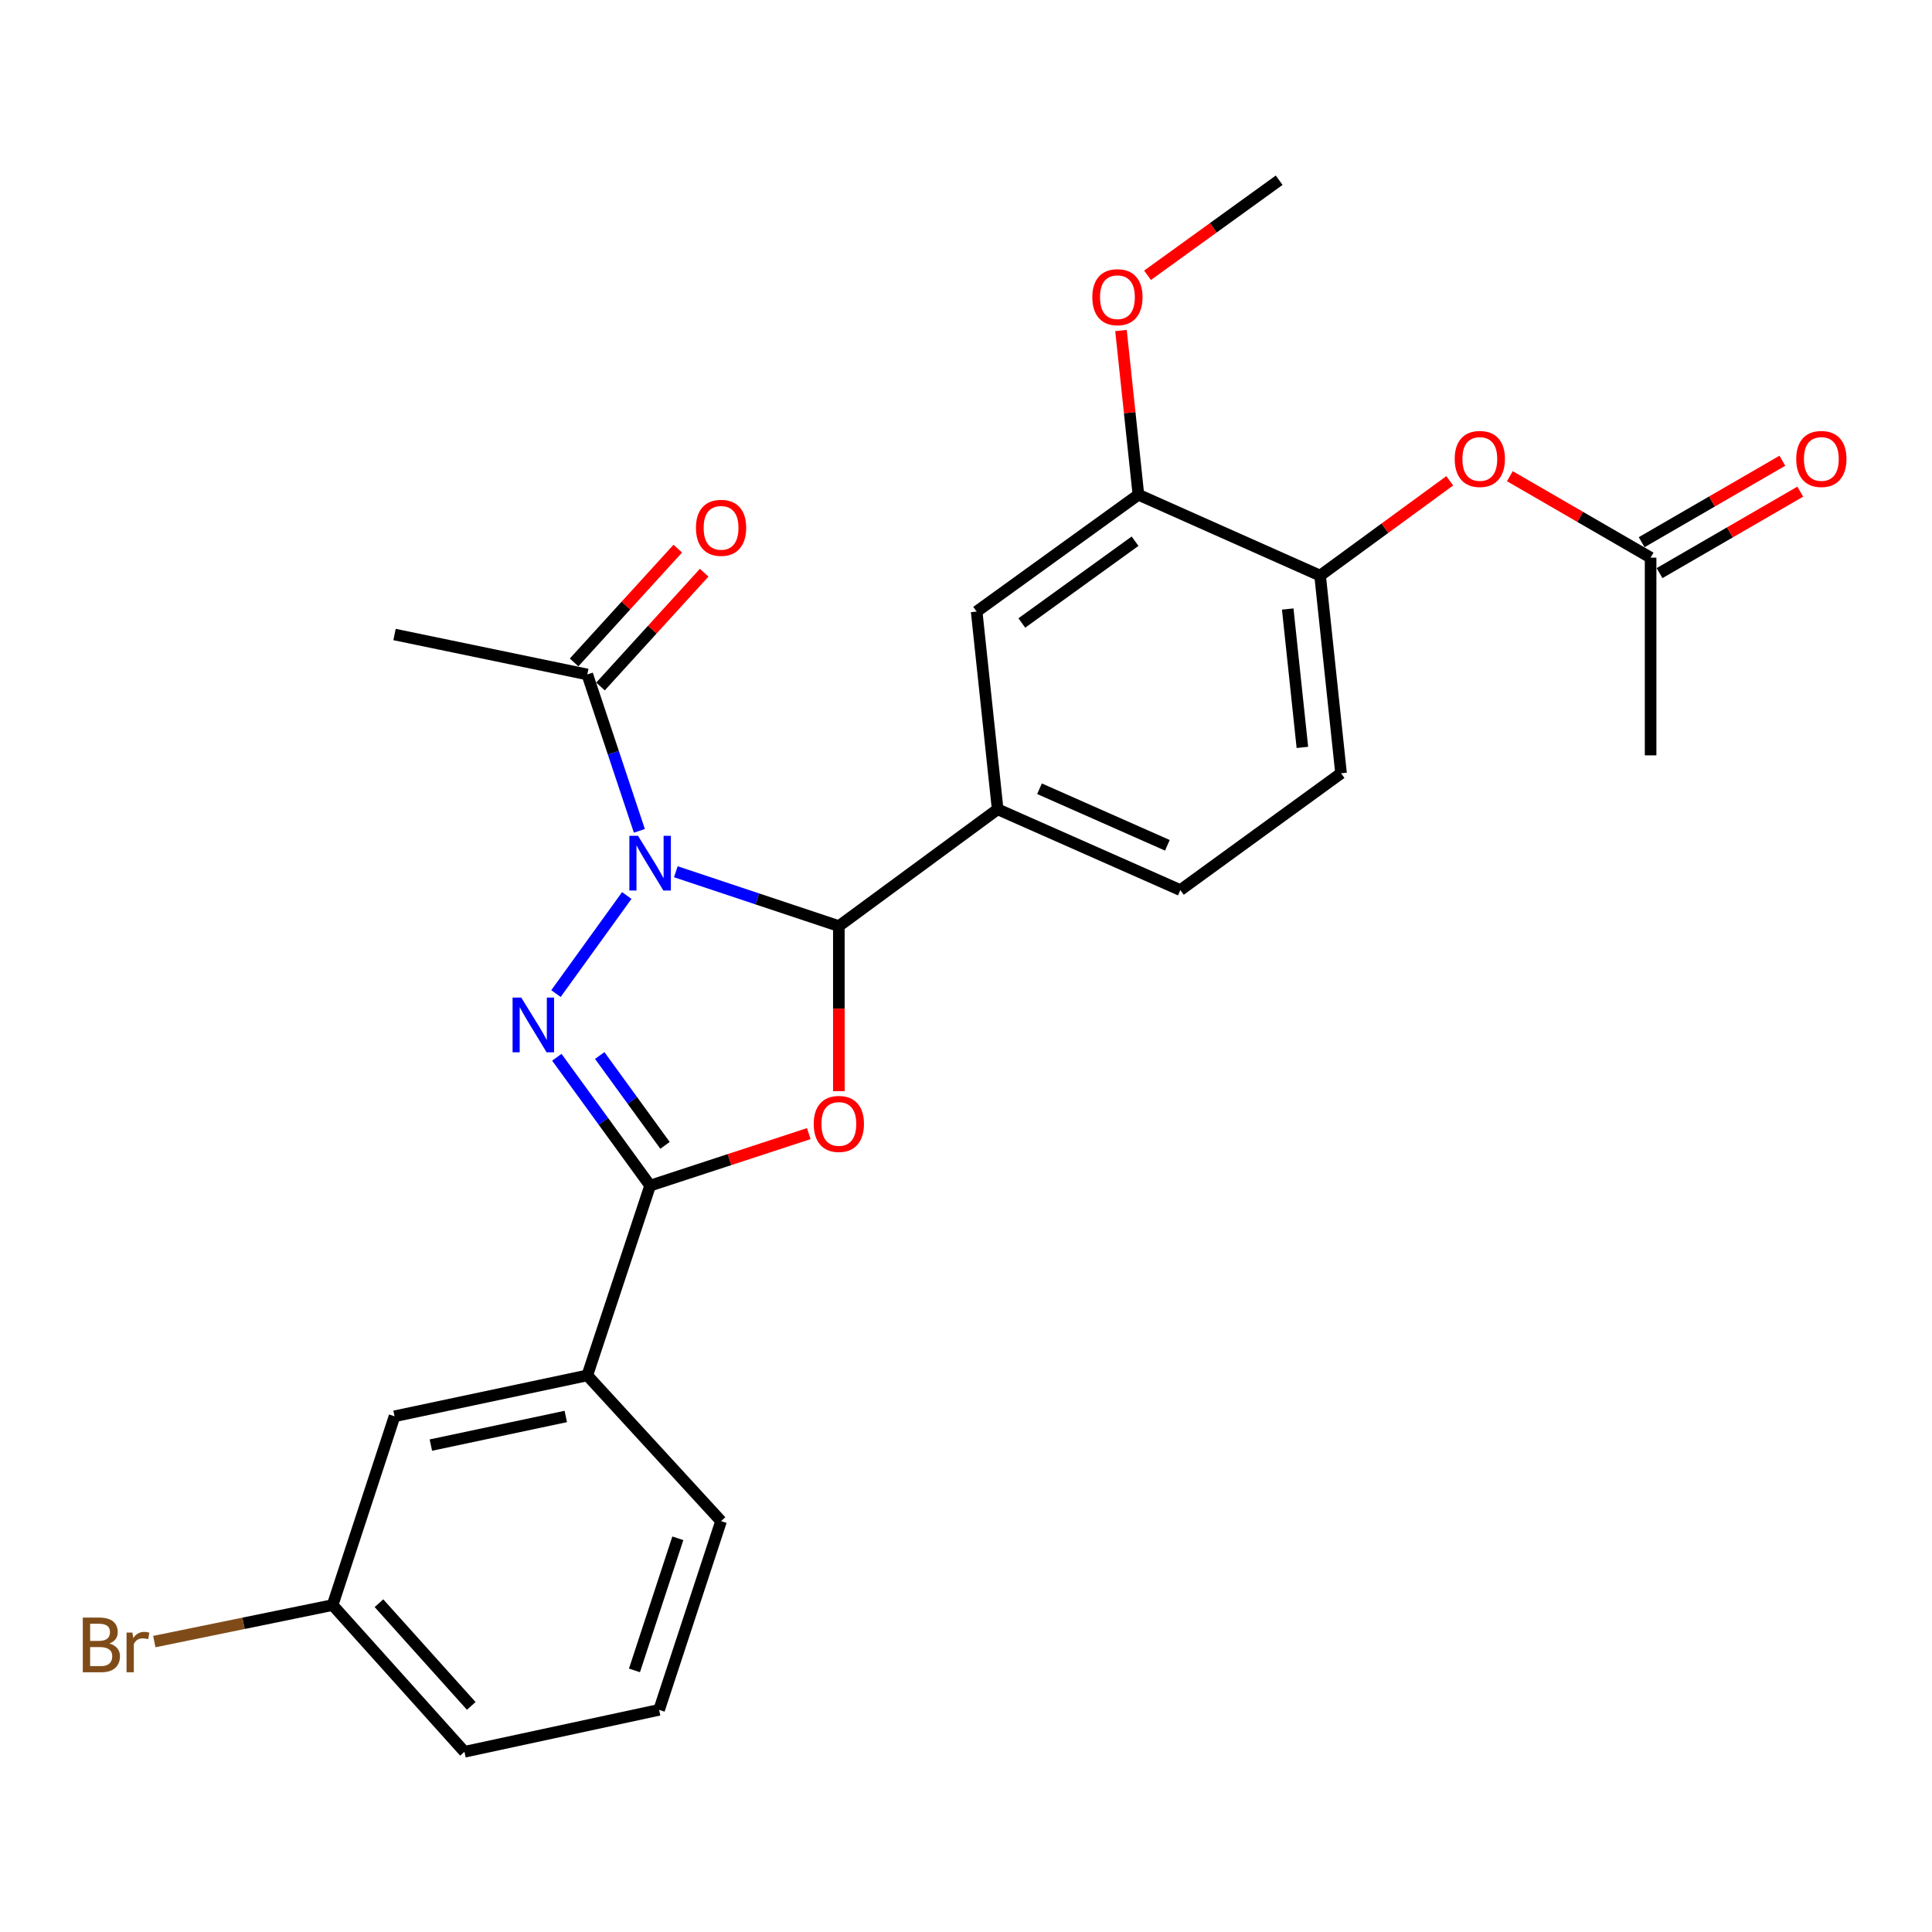 <?xml version='1.0' encoding='iso-8859-1'?>
<svg version='1.1' baseProfile='full'
              xmlns='http://www.w3.org/2000/svg'
                      xmlns:rdkit='http://www.rdkit.org/xml'
                      xmlns:xlink='http://www.w3.org/1999/xlink'
                  xml:space='preserve'
width='1000px' height='1000px' viewBox='0 0 1000 1000'>
<!-- END OF HEADER -->
<rect style='opacity:1.0;fill:#FFFFFF;stroke:none' width='1000' height='1000' x='0' y='0'> </rect>
<path class='bond-0' d='M 324.415,463.514 L 287.766,514.281' style='fill:none;fill-rule:evenodd;stroke:#0000FF;stroke-width:6px;stroke-linecap:butt;stroke-linejoin:miter;stroke-opacity:1' />
<path class='bond-1' d='M 349.815,451.211 L 392,465.277' style='fill:none;fill-rule:evenodd;stroke:#0000FF;stroke-width:6px;stroke-linecap:butt;stroke-linejoin:miter;stroke-opacity:1' />
<path class='bond-1' d='M 392,465.277 L 434.185,479.344' style='fill:none;fill-rule:evenodd;stroke:#000000;stroke-width:6px;stroke-linecap:butt;stroke-linejoin:miter;stroke-opacity:1' />
<path class='bond-4' d='M 330.93,430.038 L 317.455,389.568' style='fill:none;fill-rule:evenodd;stroke:#0000FF;stroke-width:6px;stroke-linecap:butt;stroke-linejoin:miter;stroke-opacity:1' />
<path class='bond-4' d='M 317.455,389.568 L 303.981,349.098' style='fill:none;fill-rule:evenodd;stroke:#000000;stroke-width:6px;stroke-linecap:butt;stroke-linejoin:miter;stroke-opacity:1' />
<path class='bond-3' d='M 288.212,547.237 L 312.357,580.457' style='fill:none;fill-rule:evenodd;stroke:#0000FF;stroke-width:6px;stroke-linecap:butt;stroke-linejoin:miter;stroke-opacity:1' />
<path class='bond-3' d='M 312.357,580.457 L 336.501,613.677' style='fill:none;fill-rule:evenodd;stroke:#000000;stroke-width:6px;stroke-linecap:butt;stroke-linejoin:miter;stroke-opacity:1' />
<path class='bond-3' d='M 310.411,546.333 L 327.313,569.587' style='fill:none;fill-rule:evenodd;stroke:#0000FF;stroke-width:6px;stroke-linecap:butt;stroke-linejoin:miter;stroke-opacity:1' />
<path class='bond-3' d='M 327.313,569.587 L 344.214,592.841' style='fill:none;fill-rule:evenodd;stroke:#000000;stroke-width:6px;stroke-linecap:butt;stroke-linejoin:miter;stroke-opacity:1' />
<path class='bond-2' d='M 434.185,479.344 L 434.185,522.063' style='fill:none;fill-rule:evenodd;stroke:#000000;stroke-width:6px;stroke-linecap:butt;stroke-linejoin:miter;stroke-opacity:1' />
<path class='bond-2' d='M 434.185,522.063 L 434.185,564.782' style='fill:none;fill-rule:evenodd;stroke:#FF0000;stroke-width:6px;stroke-linecap:butt;stroke-linejoin:miter;stroke-opacity:1' />
<path class='bond-5' d='M 434.185,479.344 L 516.38,418.884' style='fill:none;fill-rule:evenodd;stroke:#000000;stroke-width:6px;stroke-linecap:butt;stroke-linejoin:miter;stroke-opacity:1' />
<path class='bond-26' d='M 418.615,586.763 L 377.558,600.22' style='fill:none;fill-rule:evenodd;stroke:#FF0000;stroke-width:6px;stroke-linecap:butt;stroke-linejoin:miter;stroke-opacity:1' />
<path class='bond-26' d='M 377.558,600.22 L 336.501,613.677' style='fill:none;fill-rule:evenodd;stroke:#000000;stroke-width:6px;stroke-linecap:butt;stroke-linejoin:miter;stroke-opacity:1' />
<path class='bond-6' d='M 336.501,613.677 L 303.981,711.906' style='fill:none;fill-rule:evenodd;stroke:#000000;stroke-width:6px;stroke-linecap:butt;stroke-linejoin:miter;stroke-opacity:1' />
<path class='bond-13' d='M 310.814,355.325 L 337.65,325.878' style='fill:none;fill-rule:evenodd;stroke:#000000;stroke-width:6px;stroke-linecap:butt;stroke-linejoin:miter;stroke-opacity:1' />
<path class='bond-13' d='M 337.65,325.878 L 364.485,296.43' style='fill:none;fill-rule:evenodd;stroke:#FF0000;stroke-width:6px;stroke-linecap:butt;stroke-linejoin:miter;stroke-opacity:1' />
<path class='bond-13' d='M 297.148,342.871 L 323.984,313.424' style='fill:none;fill-rule:evenodd;stroke:#000000;stroke-width:6px;stroke-linecap:butt;stroke-linejoin:miter;stroke-opacity:1' />
<path class='bond-13' d='M 323.984,313.424 L 350.82,283.976' style='fill:none;fill-rule:evenodd;stroke:#FF0000;stroke-width:6px;stroke-linecap:butt;stroke-linejoin:miter;stroke-opacity:1' />
<path class='bond-20' d='M 303.981,349.098 L 204.212,328.421' style='fill:none;fill-rule:evenodd;stroke:#000000;stroke-width:6px;stroke-linecap:butt;stroke-linejoin:miter;stroke-opacity:1' />
<path class='bond-8' d='M 516.38,418.884 L 505.512,316.537' style='fill:none;fill-rule:evenodd;stroke:#000000;stroke-width:6px;stroke-linecap:butt;stroke-linejoin:miter;stroke-opacity:1' />
<path class='bond-12' d='M 516.38,418.884 L 610.941,460.711' style='fill:none;fill-rule:evenodd;stroke:#000000;stroke-width:6px;stroke-linecap:butt;stroke-linejoin:miter;stroke-opacity:1' />
<path class='bond-12' d='M 538.043,408.249 L 604.236,437.528' style='fill:none;fill-rule:evenodd;stroke:#000000;stroke-width:6px;stroke-linecap:butt;stroke-linejoin:miter;stroke-opacity:1' />
<path class='bond-14' d='M 303.981,711.906 L 204.212,733.065' style='fill:none;fill-rule:evenodd;stroke:#000000;stroke-width:6px;stroke-linecap:butt;stroke-linejoin:miter;stroke-opacity:1' />
<path class='bond-14' d='M 292.851,733.166 L 223.013,747.978' style='fill:none;fill-rule:evenodd;stroke:#000000;stroke-width:6px;stroke-linecap:butt;stroke-linejoin:miter;stroke-opacity:1' />
<path class='bond-21' d='M 303.981,711.906 L 373.223,787.331' style='fill:none;fill-rule:evenodd;stroke:#000000;stroke-width:6px;stroke-linecap:butt;stroke-linejoin:miter;stroke-opacity:1' />
<path class='bond-7' d='M 683.285,297.935 L 694.122,400.251' style='fill:none;fill-rule:evenodd;stroke:#000000;stroke-width:6px;stroke-linecap:butt;stroke-linejoin:miter;stroke-opacity:1' />
<path class='bond-7' d='M 666.524,315.229 L 674.11,386.851' style='fill:none;fill-rule:evenodd;stroke:#000000;stroke-width:6px;stroke-linecap:butt;stroke-linejoin:miter;stroke-opacity:1' />
<path class='bond-10' d='M 683.285,297.935 L 716.838,273.395' style='fill:none;fill-rule:evenodd;stroke:#000000;stroke-width:6px;stroke-linecap:butt;stroke-linejoin:miter;stroke-opacity:1' />
<path class='bond-10' d='M 716.838,273.395 L 750.391,248.856' style='fill:none;fill-rule:evenodd;stroke:#FF0000;stroke-width:6px;stroke-linecap:butt;stroke-linejoin:miter;stroke-opacity:1' />
<path class='bond-27' d='M 683.285,297.935 L 589.237,256.067' style='fill:none;fill-rule:evenodd;stroke:#000000;stroke-width:6px;stroke-linecap:butt;stroke-linejoin:miter;stroke-opacity:1' />
<path class='bond-9' d='M 505.512,316.537 L 589.237,256.067' style='fill:none;fill-rule:evenodd;stroke:#000000;stroke-width:6px;stroke-linecap:butt;stroke-linejoin:miter;stroke-opacity:1' />
<path class='bond-9' d='M 528.896,322.455 L 587.504,280.126' style='fill:none;fill-rule:evenodd;stroke:#000000;stroke-width:6px;stroke-linecap:butt;stroke-linejoin:miter;stroke-opacity:1' />
<path class='bond-18' d='M 589.237,256.067 L 584.728,213.57' style='fill:none;fill-rule:evenodd;stroke:#000000;stroke-width:6px;stroke-linecap:butt;stroke-linejoin:miter;stroke-opacity:1' />
<path class='bond-18' d='M 584.728,213.57 L 580.219,171.073' style='fill:none;fill-rule:evenodd;stroke:#FF0000;stroke-width:6px;stroke-linecap:butt;stroke-linejoin:miter;stroke-opacity:1' />
<path class='bond-11' d='M 781.505,246.477 L 817.928,267.558' style='fill:none;fill-rule:evenodd;stroke:#FF0000;stroke-width:6px;stroke-linecap:butt;stroke-linejoin:miter;stroke-opacity:1' />
<path class='bond-11' d='M 817.928,267.558 L 854.35,288.639' style='fill:none;fill-rule:evenodd;stroke:#000000;stroke-width:6px;stroke-linecap:butt;stroke-linejoin:miter;stroke-opacity:1' />
<path class='bond-16' d='M 858.982,296.639 L 895.394,275.56' style='fill:none;fill-rule:evenodd;stroke:#000000;stroke-width:6px;stroke-linecap:butt;stroke-linejoin:miter;stroke-opacity:1' />
<path class='bond-16' d='M 895.394,275.56 L 931.807,254.48' style='fill:none;fill-rule:evenodd;stroke:#FF0000;stroke-width:6px;stroke-linecap:butt;stroke-linejoin:miter;stroke-opacity:1' />
<path class='bond-16' d='M 849.718,280.638 L 886.131,259.558' style='fill:none;fill-rule:evenodd;stroke:#000000;stroke-width:6px;stroke-linecap:butt;stroke-linejoin:miter;stroke-opacity:1' />
<path class='bond-16' d='M 886.131,259.558 L 922.543,238.479' style='fill:none;fill-rule:evenodd;stroke:#FF0000;stroke-width:6px;stroke-linecap:butt;stroke-linejoin:miter;stroke-opacity:1' />
<path class='bond-23' d='M 854.35,288.639 L 854.35,390.966' style='fill:none;fill-rule:evenodd;stroke:#000000;stroke-width:6px;stroke-linecap:butt;stroke-linejoin:miter;stroke-opacity:1' />
<path class='bond-15' d='M 610.941,460.711 L 694.122,400.251' style='fill:none;fill-rule:evenodd;stroke:#000000;stroke-width:6px;stroke-linecap:butt;stroke-linejoin:miter;stroke-opacity:1' />
<path class='bond-17' d='M 204.212,733.065 L 172.164,830.78' style='fill:none;fill-rule:evenodd;stroke:#000000;stroke-width:6px;stroke-linecap:butt;stroke-linejoin:miter;stroke-opacity:1' />
<path class='bond-19' d='M 172.164,830.78 L 126.017,840.231' style='fill:none;fill-rule:evenodd;stroke:#000000;stroke-width:6px;stroke-linecap:butt;stroke-linejoin:miter;stroke-opacity:1' />
<path class='bond-19' d='M 126.017,840.231 L 79.87,849.681' style='fill:none;fill-rule:evenodd;stroke:#7F4C19;stroke-width:6px;stroke-linecap:butt;stroke-linejoin:miter;stroke-opacity:1' />
<path class='bond-28' d='M 172.164,830.78 L 240.399,906.719' style='fill:none;fill-rule:evenodd;stroke:#000000;stroke-width:6px;stroke-linecap:butt;stroke-linejoin:miter;stroke-opacity:1' />
<path class='bond-28' d='M 196.152,829.814 L 243.916,882.971' style='fill:none;fill-rule:evenodd;stroke:#000000;stroke-width:6px;stroke-linecap:butt;stroke-linejoin:miter;stroke-opacity:1' />
<path class='bond-25' d='M 593.962,142.488 L 628.033,117.885' style='fill:none;fill-rule:evenodd;stroke:#FF0000;stroke-width:6px;stroke-linecap:butt;stroke-linejoin:miter;stroke-opacity:1' />
<path class='bond-25' d='M 628.033,117.885 L 662.105,93.281' style='fill:none;fill-rule:evenodd;stroke:#000000;stroke-width:6px;stroke-linecap:butt;stroke-linejoin:miter;stroke-opacity:1' />
<path class='bond-22' d='M 373.223,787.331 L 341.154,885.015' style='fill:none;fill-rule:evenodd;stroke:#000000;stroke-width:6px;stroke-linecap:butt;stroke-linejoin:miter;stroke-opacity:1' />
<path class='bond-22' d='M 350.846,796.217 L 328.398,864.596' style='fill:none;fill-rule:evenodd;stroke:#000000;stroke-width:6px;stroke-linecap:butt;stroke-linejoin:miter;stroke-opacity:1' />
<path class='bond-24' d='M 341.154,885.015 L 240.399,906.719' style='fill:none;fill-rule:evenodd;stroke:#000000;stroke-width:6px;stroke-linecap:butt;stroke-linejoin:miter;stroke-opacity:1' />
<path  class='atom-0' d='M 330.241 432.612
L 339.521 447.612
Q 340.441 449.092, 341.921 451.772
Q 343.401 454.452, 343.481 454.612
L 343.481 432.612
L 347.241 432.612
L 347.241 460.932
L 343.361 460.932
L 333.401 444.532
Q 332.241 442.612, 331.001 440.412
Q 329.801 438.212, 329.441 437.532
L 329.441 460.932
L 325.761 460.932
L 325.761 432.612
L 330.241 432.612
' fill='#0000FF'/>
<path  class='atom-1' d='M 269.792 516.347
L 279.072 531.347
Q 279.992 532.827, 281.472 535.507
Q 282.952 538.187, 283.032 538.347
L 283.032 516.347
L 286.792 516.347
L 286.792 544.667
L 282.912 544.667
L 272.952 528.267
Q 271.792 526.347, 270.552 524.147
Q 269.352 521.947, 268.992 521.267
L 268.992 544.667
L 265.312 544.667
L 265.312 516.347
L 269.792 516.347
' fill='#0000FF'/>
<path  class='atom-3' d='M 421.185 581.74
Q 421.185 574.94, 424.545 571.14
Q 427.905 567.34, 434.185 567.34
Q 440.465 567.34, 443.825 571.14
Q 447.185 574.94, 447.185 581.74
Q 447.185 588.62, 443.785 592.54
Q 440.385 596.42, 434.185 596.42
Q 427.945 596.42, 424.545 592.54
Q 421.185 588.66, 421.185 581.74
M 434.185 593.22
Q 438.505 593.22, 440.825 590.34
Q 443.185 587.42, 443.185 581.74
Q 443.185 576.18, 440.825 573.38
Q 438.505 570.54, 434.185 570.54
Q 429.865 570.54, 427.505 573.34
Q 425.185 576.14, 425.185 581.74
Q 425.185 587.46, 427.505 590.34
Q 429.865 593.22, 434.185 593.22
' fill='#FF0000'/>
<path  class='atom-11' d='M 752.952 237.555
Q 752.952 230.755, 756.312 226.955
Q 759.672 223.155, 765.952 223.155
Q 772.232 223.155, 775.592 226.955
Q 778.952 230.755, 778.952 237.555
Q 778.952 244.435, 775.552 248.355
Q 772.152 252.235, 765.952 252.235
Q 759.712 252.235, 756.312 248.355
Q 752.952 244.475, 752.952 237.555
M 765.952 249.035
Q 770.272 249.035, 772.592 246.155
Q 774.952 243.235, 774.952 237.555
Q 774.952 231.995, 772.592 229.195
Q 770.272 226.355, 765.952 226.355
Q 761.632 226.355, 759.272 229.155
Q 756.952 231.955, 756.952 237.555
Q 756.952 243.275, 759.272 246.155
Q 761.632 249.035, 765.952 249.035
' fill='#FF0000'/>
<path  class='atom-14' d='M 360.223 273.198
Q 360.223 266.398, 363.583 262.598
Q 366.943 258.798, 373.223 258.798
Q 379.503 258.798, 382.863 262.598
Q 386.223 266.398, 386.223 273.198
Q 386.223 280.078, 382.823 283.998
Q 379.423 287.878, 373.223 287.878
Q 366.983 287.878, 363.583 283.998
Q 360.223 280.118, 360.223 273.198
M 373.223 284.678
Q 377.543 284.678, 379.863 281.798
Q 382.223 278.878, 382.223 273.198
Q 382.223 267.638, 379.863 264.838
Q 377.543 261.998, 373.223 261.998
Q 368.903 261.998, 366.543 264.798
Q 364.223 267.598, 364.223 273.198
Q 364.223 278.918, 366.543 281.798
Q 368.903 284.678, 373.223 284.678
' fill='#FF0000'/>
<path  class='atom-17' d='M 929.728 237.555
Q 929.728 230.755, 933.088 226.955
Q 936.448 223.155, 942.728 223.155
Q 949.008 223.155, 952.368 226.955
Q 955.728 230.755, 955.728 237.555
Q 955.728 244.435, 952.328 248.355
Q 948.928 252.235, 942.728 252.235
Q 936.488 252.235, 933.088 248.355
Q 929.728 244.475, 929.728 237.555
M 942.728 249.035
Q 947.048 249.035, 949.368 246.155
Q 951.728 243.235, 951.728 237.555
Q 951.728 231.995, 949.368 229.195
Q 947.048 226.355, 942.728 226.355
Q 938.408 226.355, 936.048 229.155
Q 933.728 231.955, 933.728 237.555
Q 933.728 243.275, 936.048 246.155
Q 938.408 249.035, 942.728 249.035
' fill='#FF0000'/>
<path  class='atom-19' d='M 565.38 153.82
Q 565.38 147.02, 568.74 143.22
Q 572.1 139.42, 578.38 139.42
Q 584.66 139.42, 588.02 143.22
Q 591.38 147.02, 591.38 153.82
Q 591.38 160.7, 587.98 164.62
Q 584.58 168.5, 578.38 168.5
Q 572.14 168.5, 568.74 164.62
Q 565.38 160.74, 565.38 153.82
M 578.38 165.3
Q 582.7 165.3, 585.02 162.42
Q 587.38 159.5, 587.38 153.82
Q 587.38 148.26, 585.02 145.46
Q 582.7 142.62, 578.38 142.62
Q 574.06 142.62, 571.7 145.42
Q 569.38 148.22, 569.38 153.82
Q 569.38 159.54, 571.7 162.42
Q 574.06 165.3, 578.38 165.3
' fill='#FF0000'/>
<path  class='atom-20' d='M 56.618 850.696
Q 59.338 851.456, 60.698 853.136
Q 62.098 854.776, 62.098 857.216
Q 62.098 861.136, 59.578 863.376
Q 57.098 865.576, 52.378 865.576
L 42.858 865.576
L 42.858 837.256
L 51.218 837.256
Q 56.058 837.256, 58.498 839.216
Q 60.938 841.176, 60.938 844.776
Q 60.938 849.056, 56.618 850.696
M 46.658 840.456
L 46.658 849.336
L 51.218 849.336
Q 54.018 849.336, 55.458 848.216
Q 56.938 847.056, 56.938 844.776
Q 56.938 840.456, 51.218 840.456
L 46.658 840.456
M 52.378 862.376
Q 55.138 862.376, 56.618 861.056
Q 58.098 859.736, 58.098 857.216
Q 58.098 854.896, 56.458 853.736
Q 54.858 852.536, 51.778 852.536
L 46.658 852.536
L 46.658 862.376
L 52.378 862.376
' fill='#7F4C19'/>
<path  class='atom-20' d='M 68.538 845.016
L 68.978 847.856
Q 71.138 844.656, 74.658 844.656
Q 75.778 844.656, 77.298 845.056
L 76.698 848.416
Q 74.978 848.016, 74.018 848.016
Q 72.338 848.016, 71.218 848.696
Q 70.138 849.336, 69.258 850.896
L 69.258 865.576
L 65.498 865.576
L 65.498 845.016
L 68.538 845.016
' fill='#7F4C19'/>
</svg>
